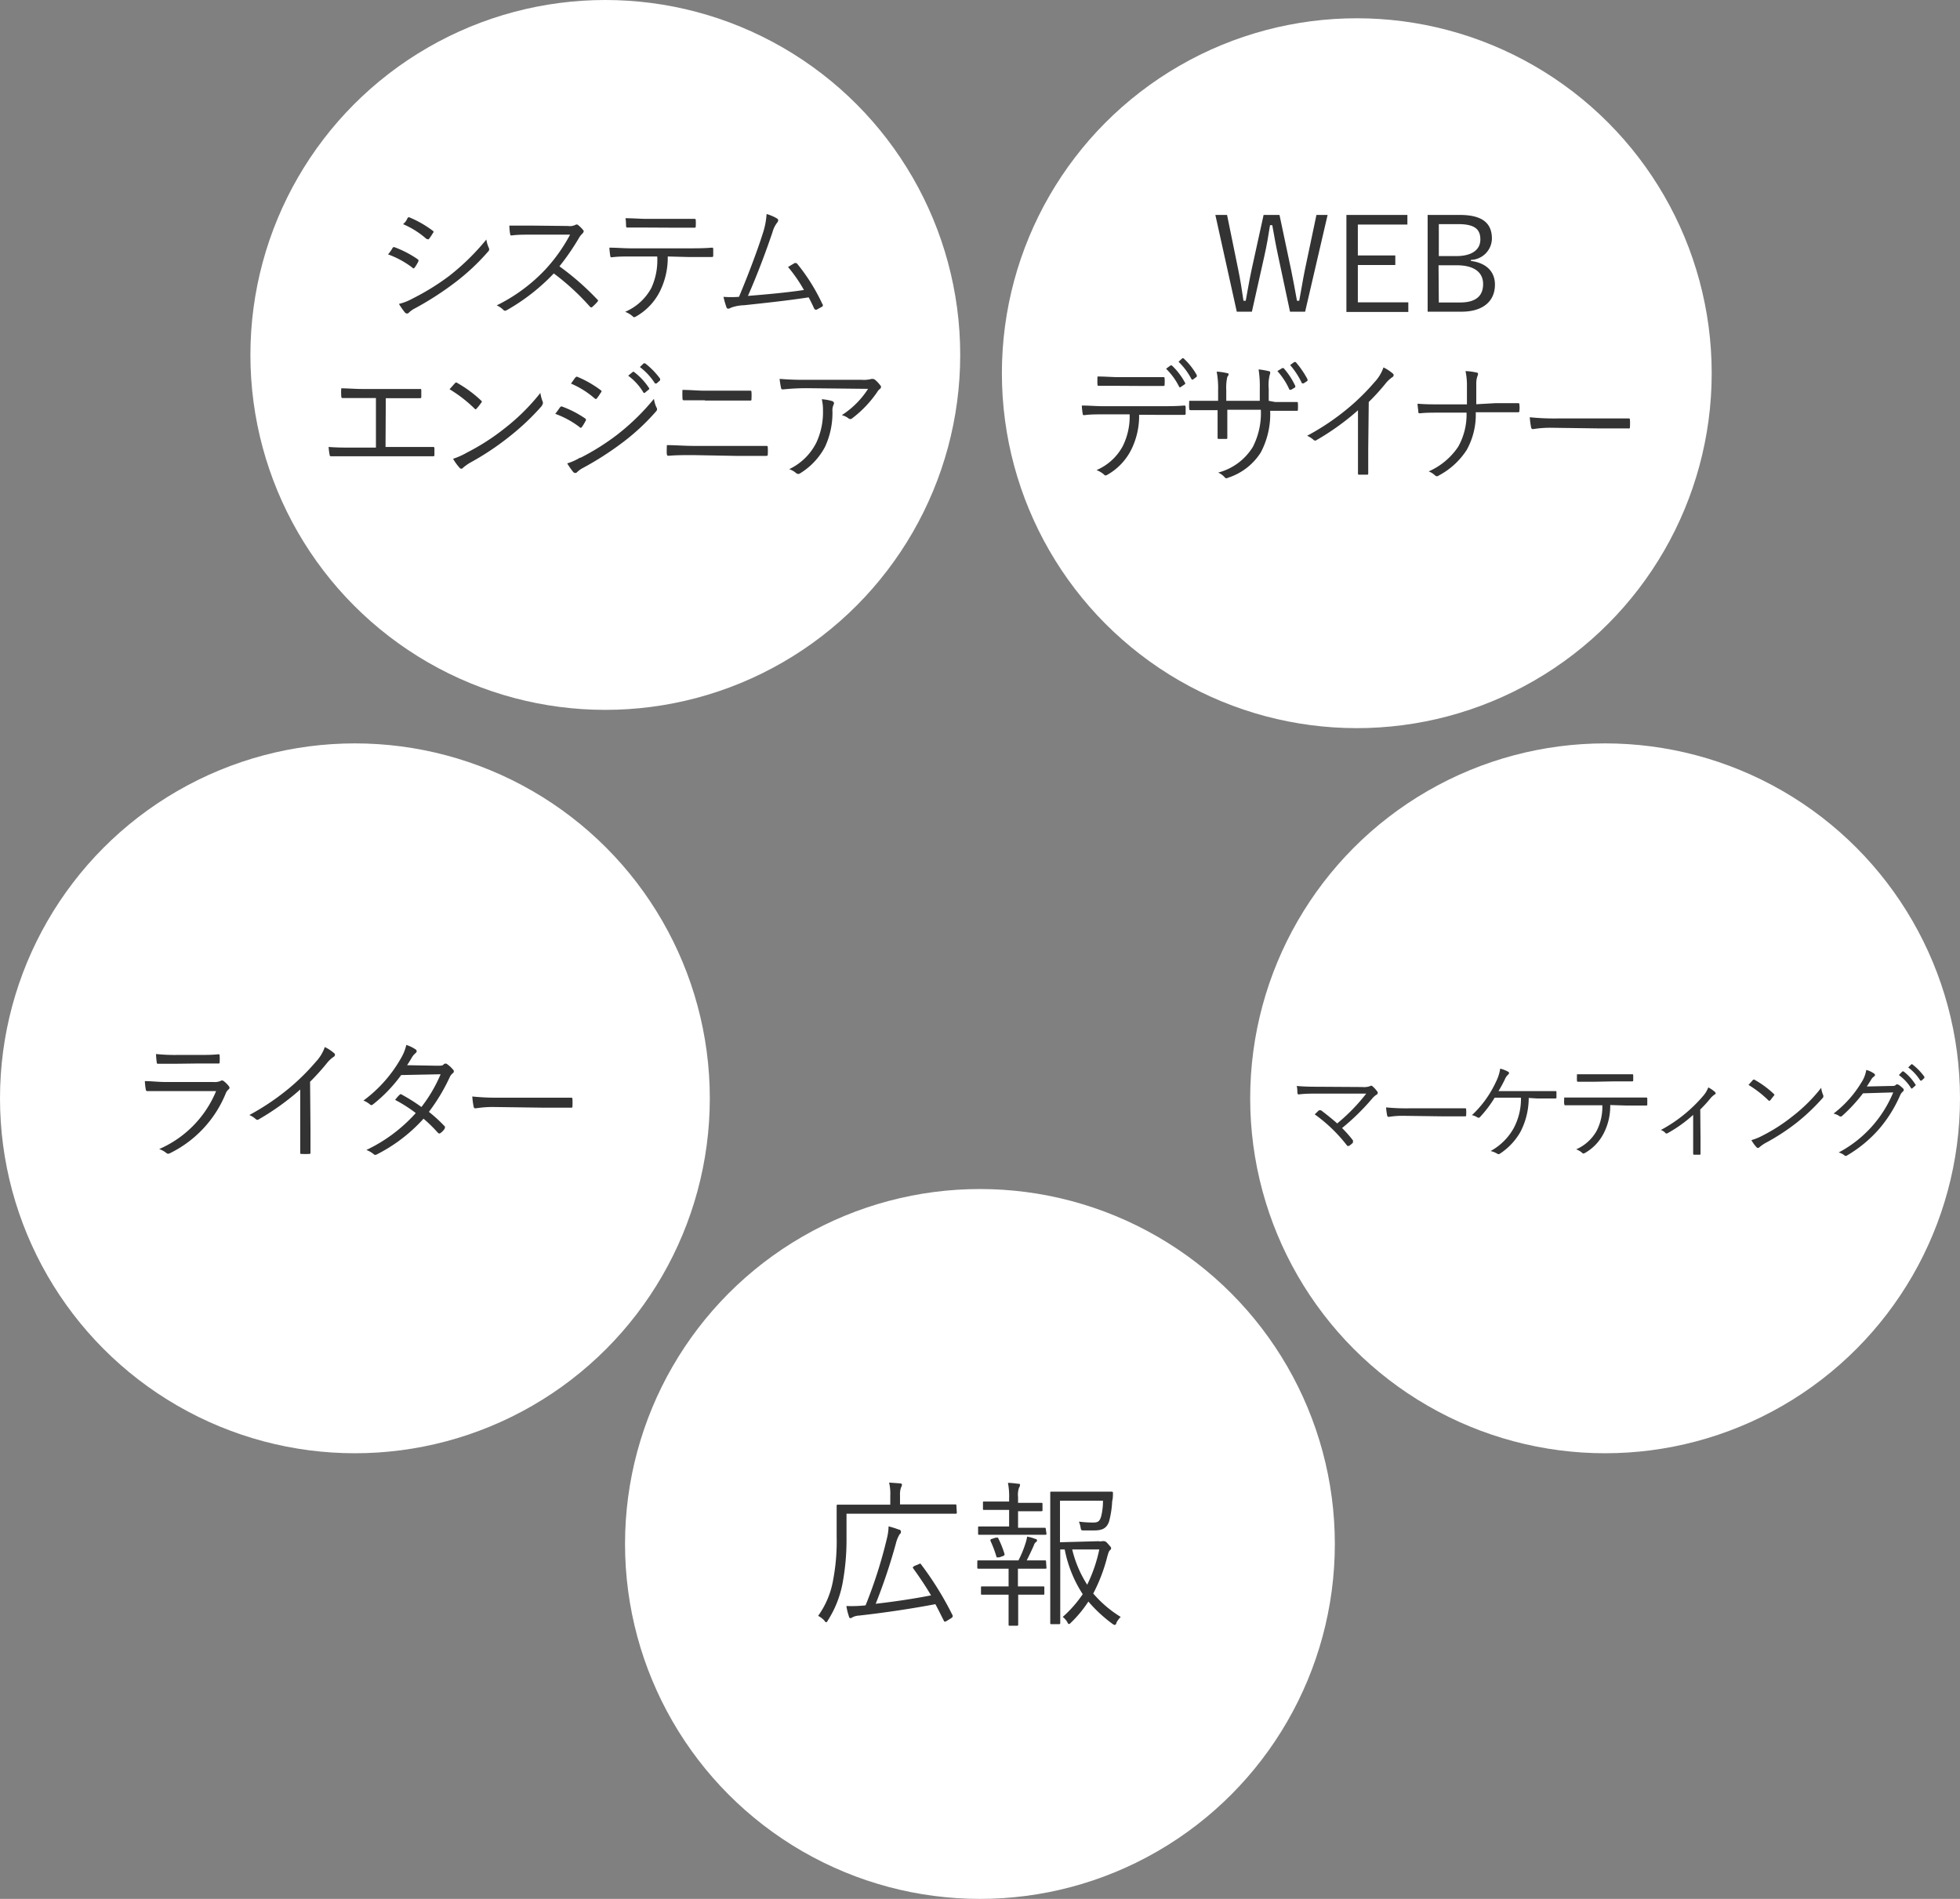 <svg id="レイヤー_1" data-name="レイヤー 1" xmlns="http://www.w3.org/2000/svg" width="149.11" height="144.45" viewBox="0 0 149.11 144.45"><rect x="0" y="0" width="149.11" height="144.45" fill="#808080" stroke="none"/><defs><style>.cls-1{fill:#fff;}.cls-2{fill:#333;}</style></defs><title>livent3_2</title><circle class="cls-1" cx="74.55" cy="117.45" r="27"/><circle class="cls-1" cx="103.22" cy="28.39" r="27"/><circle class="cls-1" cx="122.11" cy="83.55" r="27"/><circle class="cls-1" cx="27" cy="83.55" r="27"/><circle class="cls-1" cx="46.05" cy="27" r="27"/><path class="cls-2" d="M72.79,115.05c0,.08,0,.1-.09.1s-.47,0-1.67,0H64.4v1.82a18.1,18.1,0,0,1-.31,3.52,8,8,0,0,1-1.1,2.76c-.05.09-.08.15-.13.15s-.07,0-.15-.13a1.67,1.67,0,0,0-.47-.35,6.6,6.6,0,0,0,1.14-2.72,15.77,15.77,0,0,0,.27-3.32c0-1.6,0-2.27,0-2.33s0-.09.1-.09.49,0,1.7,0h2.28v-.68a3.68,3.68,0,0,0-.09-1l.83.06c.09,0,.15.05.15.1a.58.58,0,0,1-.08.23,1.66,1.66,0,0,0-.07.57v.7H71c1.2,0,1.61,0,1.67,0s.09,0,.09.09ZM69.87,119c.13-.07.15-.08.2,0a24.37,24.37,0,0,1,2.41,3.9c0,.08,0,.11-.11.19l-.34.21a.29.29,0,0,1-.15.06s-.06,0-.08-.08c-.21-.41-.41-.83-.64-1.25-1.68.32-3.76.64-5.83.87a1.18,1.18,0,0,0-.48.13.2.2,0,0,1-.14.06c-.06,0-.1,0-.13-.14a4.46,4.46,0,0,1-.19-.78,9.94,9.94,0,0,0,1.46-.05A35.51,35.51,0,0,0,67.48,117a4.08,4.08,0,0,0,.12-.89,7.45,7.45,0,0,1,.79.25c.12,0,.15.11.15.17s0,.1-.09.17a2.38,2.38,0,0,0-.29.7A43.5,43.5,0,0,1,66.62,122c1.4-.16,2.89-.38,4.21-.64-.4-.68-.85-1.35-1.36-2.06-.06-.08,0-.11.1-.18Z"/><path class="cls-2" d="M79.61,119.24c0,.08,0,.09-.09.09s-.41,0-1.47,0h-.61v1.35H78c1,0,1.28,0,1.36,0s.09,0,.09.09v.45c0,.08,0,.09-.09.09s-.38,0-1.36,0h-.54v1c0,.85,0,1.22,0,1.27s0,.09-.09.09h-.54c-.08,0-.1,0-.1-.09s0-.42,0-1.27v-1h-.64c-1,0-1.3,0-1.37,0s-.09,0-.09-.09v-.45c0-.08,0-.09.09-.09s.39,0,1.37,0h.64v-1.35h-.83c-1.05,0-1.4,0-1.46,0s-.09,0-.09-.09v-.45c0-.08,0-.09.09-.09s.41,0,1.46,0h1.58a8,8,0,0,0,.54-1.31,3.06,3.06,0,0,0,.12-.5,3.07,3.07,0,0,1,.63.18q.12,0,.12.12c0,.05,0,.08-.09.12a.56.56,0,0,0-.15.25c-.18.41-.34.74-.54,1.14,1,0,1.32,0,1.38,0s.09,0,.09.09Zm0-2.58c0,.08,0,.09-.1.09s-.4,0-1.46,0h-2.1c-1,0-1.4,0-1.46,0s-.08,0-.08-.09v-.45c0-.08,0-.09.08-.09s.41,0,1.46,0h.82v-1.26h-.55c-1,0-1.27,0-1.35,0s-.09,0-.09-.1v-.46c0-.07,0-.08.09-.08s.37,0,1.35,0h.55V114a5.28,5.28,0,0,0-.09-1.2,6.85,6.85,0,0,1,.76.07c.1,0,.16,0,.16.1a.46.46,0,0,1-.08.21,1.65,1.65,0,0,0-.07.7v.44h.43c1,0,1.27,0,1.33,0s.1,0,.1.08v.46c0,.08,0,.1-.1.1s-.36,0-1.33,0h-.43v1.26H78c1.06,0,1.39,0,1.46,0s.1,0,.1.09Zm-3.86.31c.09,0,.12,0,.17,0a7.64,7.64,0,0,1,.5,1.24c0,.09,0,.11-.12.16l-.28.1c-.14,0-.18,0-.2,0a8.46,8.46,0,0,0-.47-1.26c0-.1,0-.11.09-.14Zm7.82.27a.64.64,0,0,0,.27,0,.31.31,0,0,1,.15,0c.07,0,.13,0,.32.22s.22.24.22.31a.17.17,0,0,1-.07.14c-.09.07-.12.16-.21.46a12.83,12.83,0,0,1-1.08,2.85,8.83,8.83,0,0,0,2.09,1.78,1.75,1.75,0,0,0-.33.45c0,.11-.09.16-.14.16a.56.56,0,0,1-.14-.07,10.85,10.85,0,0,1-1.85-1.71,9.05,9.05,0,0,1-1.31,1.59c-.08.08-.12.12-.15.12s-.09,0-.15-.16a1.44,1.44,0,0,0-.34-.38,9.2,9.2,0,0,0,1.52-1.73A9.52,9.52,0,0,1,81,117.87h-.34V121c0,1.65,0,2.39,0,2.45s0,.1-.09.1H80c-.09,0-.1,0-.1-.1s0-.74,0-2.39V116c0-1.66,0-2.36,0-2.44s0-.09.1-.09.48,0,1.46,0h1.73c1,0,1.29,0,1.36,0s.12,0,.12.11,0,.42-.06.62a7.2,7.2,0,0,1-.23,1.52c-.17.52-.5.7-1.13.7l-.79,0c-.2,0-.21,0-.25-.21a2,2,0,0,0-.13-.46,8.4,8.4,0,0,0,1.09.07c.37,0,.5-.1.61-.5a4.76,4.76,0,0,0,.13-1.16H80.64v3.16Zm-2,.63a8.73,8.73,0,0,0,1.14,2.68,11.34,11.34,0,0,0,.92-2.68Z"/><path class="cls-2" d="M29.86,18.87A.13.13,0,0,1,30,18.8a7.91,7.91,0,0,1,1.76.91.14.14,0,0,1,.05.21,3.07,3.07,0,0,1-.26.43c-.06.08-.11.09-.19,0a7,7,0,0,0-1.84-1C29.68,19.17,29.79,19,29.86,18.87Zm1.55,3.83A18.2,18.2,0,0,0,34.16,21,17.74,17.74,0,0,0,37,18.22a2.36,2.36,0,0,0,.19.64.22.22,0,0,1-.05.27,16.73,16.73,0,0,1-2.64,2.45,23.53,23.53,0,0,1-2.92,1.87,1.86,1.86,0,0,0-.48.34c-.09.09-.19.07-.28,0a6.29,6.29,0,0,1-.47-.67A4.25,4.25,0,0,0,31.41,22.7ZM31,16.6c.06-.09.09-.09.18-.05a8.1,8.1,0,0,1,1.74,1c.09.07.08.11,0,.2a3.23,3.23,0,0,1-.29.43c-.06.06-.1,0-.18,0a6.56,6.56,0,0,0-1.79-1.13C30.83,16.93,30.94,16.74,31,16.6Z"/><path class="cls-2" d="M43.2,17.19a1,1,0,0,0,.57-.08.17.17,0,0,1,.2,0,2.65,2.65,0,0,1,.41.41c.06.08,0,.15-.05.23a1.41,1.41,0,0,0-.29.36,18.17,18.17,0,0,1-1.48,2.15,20.48,20.48,0,0,1,2.87,2.51c.09.08.09.11,0,.21a4.08,4.08,0,0,1-.36.36c-.07.06-.11.06-.18,0a18.27,18.27,0,0,0-2.76-2.54,15.29,15.29,0,0,1-3.57,2.79c-.11.06-.17.07-.25,0a1.71,1.71,0,0,0-.52-.36,12.93,12.93,0,0,0,3.68-2.71,12.74,12.74,0,0,0,1.9-2.67h-3c-.56,0-1,0-1.44.06-.09,0-.1,0-.12-.11a3.87,3.87,0,0,1-.06-.64c.49,0,.93,0,1.55,0Z"/><path class="cls-2" d="M50.8,19.51a5.75,5.75,0,0,1-.6,2.66,4.52,4.52,0,0,1-1.77,1.88c-.13.08-.22.12-.31,0a1.93,1.93,0,0,0-.56-.33,4.09,4.09,0,0,0,2-1.83A5.08,5.08,0,0,0,50,19.51H48c-.5,0-1,0-1.44.06-.11,0-.12,0-.14-.15a5.42,5.42,0,0,1-.06-.58c.58,0,1.08.05,1.64.05h4.33c.69,0,1.2,0,1.82-.05.09,0,.11,0,.11.16v.42c0,.1,0,.13-.13.13-.58,0-1.15,0-1.79,0Zm-1.61-2.2c-.44,0-.94,0-1.43,0-.1,0-.12,0-.13-.13s0-.39-.05-.58c.59,0,1.16.05,1.61.05h1.94c.53,0,1.16,0,1.69,0,.09,0,.11,0,.11.13a2.67,2.67,0,0,1,0,.4c0,.12,0,.14-.12.14-.54,0-1.16,0-1.68,0Z"/><path class="cls-2" d="M59.13,16.63c.09.06.1.17,0,.3a2,2,0,0,0-.36.73c-.49,1.45-1.17,3.27-1.87,4.85,1.35-.11,2.94-.25,4.26-.45a11,11,0,0,0-1.21-1.75l.47-.28c.1-.06.14,0,.2,0a14.53,14.53,0,0,1,1.94,3.09.14.14,0,0,1,0,.2l-.44.24c-.08,0-.13,0-.18-.09-.13-.28-.27-.58-.42-.85-1.57.24-3.15.41-4.92.6a3.1,3.1,0,0,0-1,.19c-.14.09-.26.1-.32,0a6.82,6.82,0,0,1-.24-.83,7.84,7.84,0,0,0,1.18,0c.72-1.71,1.45-3.67,1.79-4.76a5.91,5.91,0,0,0,.31-1.54A3.41,3.41,0,0,1,59.13,16.63Z"/><path class="cls-2" d="M29.33,34h1.74c.64,0,1.19,0,1.84,0,.1,0,.14,0,.14.12v.46c0,.1,0,.13-.14.13-.56,0-1.21,0-1.83,0H26.85c-.49,0-1.18,0-1.62,0-.11,0-.14,0-.16-.15A4.65,4.65,0,0,1,25,34c.65.05,1.21.05,1.83.05H28.6V30.28h-1c-.6,0-1.05,0-1.52,0-.09,0-.1,0-.12-.15a4.83,4.83,0,0,1,0-.59c.54,0,1,.05,1.65.05h2.59c.62,0,1.13,0,1.75,0,.09,0,.1,0,.1.1v.47c0,.1,0,.13-.11.13-.64,0-1.14,0-1.73,0h-.86Z"/><path class="cls-2" d="M34.62,29.14a.12.12,0,0,1,.18,0,9.23,9.23,0,0,1,1.8,1.33c.07.06.08.11,0,.18a4,4,0,0,1-.34.43c-.06.07-.09.08-.16,0a10.32,10.32,0,0,0-1.9-1.47Zm.9,5.29a17,17,0,0,0,2.89-1.86,15.9,15.9,0,0,0,2.7-2.68,3,3,0,0,0,.17.65c.06.13,0,.21-.07.35a18.46,18.46,0,0,1-2.43,2.3,20.77,20.77,0,0,1-3,2,3.73,3.73,0,0,0-.55.39.16.16,0,0,1-.27,0,3.75,3.75,0,0,1-.49-.68A5.58,5.58,0,0,0,35.52,34.43Z"/><path class="cls-2" d="M42.6,31a.13.13,0,0,1,.17-.07,7.91,7.91,0,0,1,1.76.91.14.14,0,0,1,0,.21,3.07,3.07,0,0,1-.26.43c-.06.08-.11.09-.19,0a7,7,0,0,0-1.84-1C42.42,31.27,42.53,31.07,42.6,31Zm1.55,3.83a18.2,18.2,0,0,0,2.75-1.72,17.42,17.42,0,0,0,2.85-2.77,2.23,2.23,0,0,0,.19.65.22.22,0,0,1,0,.27,16.73,16.73,0,0,1-2.64,2.45,23.53,23.53,0,0,1-2.92,1.87,1.86,1.86,0,0,0-.48.34c-.09.09-.19.07-.28,0a6.29,6.29,0,0,1-.47-.67A4.25,4.25,0,0,0,44.15,34.8Zm-.37-6.1c.06-.09.09-.09.18-.05a8.1,8.1,0,0,1,1.74,1c.09.07.08.11,0,.2a3.93,3.93,0,0,1-.29.42c-.06.08-.1.06-.18,0a6.78,6.78,0,0,0-1.79-1.12C43.57,29,43.68,28.84,43.78,28.7Zm4.35-.43a.08.08,0,0,1,.11,0,4.85,4.85,0,0,1,1.13,1.21.07.07,0,0,1,0,.11l-.29.24a.08.08,0,0,1-.13,0,4.32,4.32,0,0,0-1.16-1.28Zm.84-.66s.07,0,.11,0a5.75,5.75,0,0,1,1.14,1.17c0,.05,0,.08,0,.12l-.27.24s-.08,0-.12,0a4.78,4.78,0,0,0-1.15-1.25Z"/><path class="cls-2" d="M52.75,34.62c-.7,0-1.32,0-1.86.05-.11,0-.14,0-.16-.14s0-.4,0-.67c.67,0,1.31.06,2.07.06H56c.83,0,1.62,0,2.26,0,.12,0,.15,0,.15.13a3.84,3.84,0,0,1,0,.48c0,.12,0,.15-.15.15-.64,0-1.49,0-2.23,0Zm.86-4.17c-.56,0-1.06,0-1.55,0-.1,0-.13,0-.14-.15a6.28,6.28,0,0,1,0-.64c.62,0,1.15.06,1.72.06h1.61c.68,0,1.26,0,1.81,0,.08,0,.11,0,.11.12a4.17,4.17,0,0,1,0,.5c0,.12,0,.13-.12.13h-3.4Z"/><path class="cls-2" d="M61.45,29.53a17.54,17.54,0,0,0-1.86.09c-.11,0-.15,0-.17-.11a6.24,6.24,0,0,1-.11-.69,20.53,20.53,0,0,0,2.06.07h4.16a2.22,2.22,0,0,0,.75-.06.48.48,0,0,1,.15,0,.26.26,0,0,1,.15.07,2.28,2.28,0,0,1,.37.39.18.18,0,0,1,0,.29.76.76,0,0,0-.22.25,8.6,8.6,0,0,1-1.91,2,.2.2,0,0,1-.26,0,1.4,1.4,0,0,0-.52-.25,6.58,6.58,0,0,0,2-2Zm.66,4.13a5.51,5.51,0,0,0,.5-2.46,3.52,3.52,0,0,0-.09-.83,3.76,3.76,0,0,1,.79.14c.16.07.16.17.1.29a1,1,0,0,0-.08.49A6.13,6.13,0,0,1,62.76,34a5.23,5.23,0,0,1-1.88,2,.24.24,0,0,1-.3,0,1.56,1.56,0,0,0-.54-.31A4.45,4.45,0,0,0,62.11,33.66Z"/><path class="cls-2" d="M12.65,83c-.56,0-1,0-1.41,0-.09,0-.13,0-.15-.13a4.63,4.63,0,0,1-.07-.63c.51,0,1,.07,1.66.07h3.58a1.12,1.12,0,0,0,.49-.07c.12-.06.17-.07.27,0a2.11,2.11,0,0,1,.37.36c.1.13.09.19,0,.27a.77.77,0,0,0-.23.34,8.72,8.72,0,0,1-4.22,4.51c-.12.06-.19.06-.27,0a1.79,1.79,0,0,0-.56-.31A8.22,8.22,0,0,0,16.44,83Zm.81-2.08c-.53,0-1,0-1.42,0-.09,0-.11,0-.12-.14a5.39,5.39,0,0,1-.05-.6,13.9,13.9,0,0,0,1.63.07h1.55c.63,0,1.07,0,1.55-.05.09,0,.11,0,.11.12a3.38,3.38,0,0,1,0,.45c0,.11,0,.14-.13.13l-1.49,0Z"/><path class="cls-2" d="M23.62,85.85c0,.6,0,1.17,0,1.81,0,.09,0,.12-.1.12a5.61,5.61,0,0,1-.58,0c-.08,0-.1,0-.1-.12,0-.6,0-1.2,0-1.78v-3a19.06,19.06,0,0,1-3.14,2.26.17.17,0,0,1-.23,0,1.79,1.79,0,0,0-.5-.32,18.43,18.43,0,0,0,3.11-2.11,16.83,16.83,0,0,0,1.94-1.93,3.12,3.12,0,0,0,.69-1.13,3.05,3.05,0,0,1,.69.45.16.16,0,0,1,0,.28,2.41,2.41,0,0,0-.56.53,18.09,18.09,0,0,1-1.25,1.38Z"/><path class="cls-2" d="M33.23,81.07c.34,0,.45,0,.53-.11a.2.2,0,0,1,.27,0,2.27,2.27,0,0,1,.43.4.17.17,0,0,1,0,.27.77.77,0,0,0-.24.3,14.32,14.32,0,0,1-1.59,2.65,11,11,0,0,1,1.2,1.1c.06.06,0,.11,0,.18a1.33,1.33,0,0,1-.33.34c-.08.06-.11,0-.16,0a10.55,10.55,0,0,0-1.12-1.1A12.19,12.19,0,0,1,28.7,87.8c-.11.06-.18.08-.27,0a1.82,1.82,0,0,0-.56-.32,11.85,11.85,0,0,0,3.76-2.81,10.67,10.67,0,0,0-1.57-1,2.71,2.71,0,0,1,.35-.4.11.11,0,0,1,.16,0,13.43,13.43,0,0,1,1.49.94,11.07,11.07,0,0,0,1.46-2.49l-3,.06A11.35,11.35,0,0,1,28.39,84c-.1.08-.17.1-.26,0a1.84,1.84,0,0,0-.48-.28,10.31,10.31,0,0,0,2.86-3.23,3.47,3.47,0,0,0,.4-1,2.73,2.73,0,0,1,.71.34c.12.08.09.2,0,.28a1.17,1.17,0,0,0-.29.34c-.11.19-.2.34-.36.58Z"/><path class="cls-2" d="M37.55,84.21a8.18,8.18,0,0,0-1.35.1c-.09,0-.14,0-.17-.14a5.91,5.91,0,0,1-.1-.76,18.26,18.26,0,0,0,2.21.09h3.07l2.19,0c.12,0,.15,0,.15.12a4.51,4.51,0,0,1,0,.52c0,.11,0,.13-.15.12-.75,0-1.49,0-2.16,0Z"/><path class="cls-2" d="M103.63,82.69a1.43,1.43,0,0,0,.58-.06.15.15,0,0,1,.2,0,2.08,2.08,0,0,1,.35.38.16.16,0,0,1,0,.24,1.39,1.39,0,0,0-.38.33,17.3,17.3,0,0,1-2.28,2.23,9.44,9.44,0,0,1,.83.94c0,.06,0,.1,0,.17a1.81,1.81,0,0,1-.3.25c-.06,0-.09,0-.13,0a11.74,11.74,0,0,0-2.48-2.4l.32-.31c.06,0,.08,0,.16,0,.46.35.86.67,1.23,1a14.2,14.2,0,0,0,2.21-2.27l-3.52,0c-.64,0-1.14,0-1.58.06-.09,0-.11,0-.13-.08s0-.36-.06-.56c.53.05,1.08.06,1.77.06Z"/><path class="cls-2" d="M106.74,84.88a6.31,6.31,0,0,0-1.07.08.12.12,0,0,1-.14-.11,4.14,4.14,0,0,1-.08-.61,15.52,15.52,0,0,0,1.77.07h2.45l1.75,0c.1,0,.12,0,.12.09a2.94,2.94,0,0,1,0,.42c0,.09,0,.1-.12.1-.6,0-1.19,0-1.73,0Z"/><path class="cls-2" d="M116.3,83.52a5.63,5.63,0,0,1-.63,2.58,4.86,4.86,0,0,1-1.56,1.66.17.17,0,0,1-.21,0,1.69,1.69,0,0,0-.5-.2,4.47,4.47,0,0,0,1.74-1.71,4.75,4.75,0,0,0,.57-2.35h-2A9,9,0,0,1,112.57,85a.14.14,0,0,1-.17,0,1.32,1.32,0,0,0-.42-.17,8.12,8.12,0,0,0,1.83-2.54,3.24,3.24,0,0,0,.32-1,2.43,2.43,0,0,1,.61.24c.1.06.07.14,0,.21a1,1,0,0,0-.26.38A9.85,9.85,0,0,1,114,83h2.87c.49,0,.94,0,1.43,0,.09,0,.11,0,.11.09v.38c0,.06,0,.09-.1.09-.42,0-.91,0-1.4,0Z"/><path class="cls-2" d="M122.5,84.06a4.52,4.52,0,0,1-.48,2.12,3.61,3.61,0,0,1-1.41,1.51c-.11.06-.18.09-.25,0a1.52,1.52,0,0,0-.45-.26A3.28,3.28,0,0,0,121.48,86a4,4,0,0,0,.42-1.92h-1.64c-.39,0-.81,0-1.15,0-.08,0-.09,0-.11-.12s0-.33,0-.47c.47,0,.87,0,1.31,0h3.47c.55,0,1,0,1.45,0,.07,0,.09,0,.09.13V84c0,.08,0,.1-.1.1-.47,0-.92,0-1.44,0Zm-1.28-1.77-1.15,0c-.08,0-.09,0-.1-.1s0-.31,0-.47c.47,0,.93,0,1.29,0h1.55c.42,0,.92,0,1.35,0,.07,0,.09,0,.09.1v.32c0,.1,0,.12-.1.12-.43,0-.93,0-1.34,0Z"/><path class="cls-2" d="M129.37,86.62c0,.36,0,.77,0,1.12,0,.08,0,.1-.09.1h-.38c-.06,0-.09,0-.09-.1,0-.37,0-.74,0-1.1V84.81a10.44,10.44,0,0,1-1.94,1.39.13.13,0,0,1-.16,0,.79.79,0,0,0-.36-.24,11.13,11.13,0,0,0,3.26-2.64,2.11,2.11,0,0,0,.35-.6,2.29,2.29,0,0,1,.5.34c.09.09.08.15,0,.19a1.47,1.47,0,0,0-.35.32,10.12,10.12,0,0,1-.76.83Z"/><path class="cls-2" d="M133.36,82.15a.1.1,0,0,1,.14,0,7.25,7.25,0,0,1,1.44,1.06c.06.06.07.09,0,.15l-.27.35s-.08.06-.13,0a8.3,8.3,0,0,0-1.52-1.18C133.15,82.39,133.27,82.25,133.36,82.15Zm.72,4.24a13.22,13.22,0,0,0,2.31-1.49,12.2,12.2,0,0,0,2.16-2.15,2,2,0,0,0,.14.53.22.22,0,0,1-.06.28,15.53,15.53,0,0,1-1.94,1.84,16.61,16.61,0,0,1-2.4,1.56,3.15,3.15,0,0,0-.44.31.14.14,0,0,1-.22,0,2.91,2.91,0,0,1-.39-.54A4.31,4.31,0,0,0,134.08,86.39Z"/><path class="cls-2" d="M143.84,82.61c.24,0,.31,0,.4-.09s.12,0,.21,0a3.54,3.54,0,0,1,.32.27.15.15,0,0,1,0,.24.82.82,0,0,0-.21.28A10.17,10.17,0,0,1,143,85.83a9.81,9.81,0,0,1-2.49,2.07.14.14,0,0,1-.18,0,1.06,1.06,0,0,0-.45-.23,9.08,9.08,0,0,0,4.15-4.57l-2.3.07a12.21,12.21,0,0,1-1.58,1.71.17.17,0,0,1-.25,0,1.33,1.33,0,0,0-.41-.17,8.43,8.43,0,0,0,2.09-2.32,2.5,2.5,0,0,0,.4-1,1.87,1.87,0,0,1,.6.28.12.12,0,0,1,0,.21.71.71,0,0,0-.24.27c-.12.19-.21.34-.32.5Zm.89-1.11s.05,0,.08,0a3.68,3.68,0,0,1,.91,1,.05.05,0,0,1,0,.08l-.23.2a.06.06,0,0,1-.1,0,3.5,3.5,0,0,0-.93-1Zm.67-.53a.07.07,0,0,1,.09,0,4.51,4.51,0,0,1,.91.94s0,.06,0,.09l-.21.2s-.07,0-.1,0a3.72,3.72,0,0,0-.92-1Z"/><path class="cls-2" d="M99.29,23.71H98.14l-.89-4.18c-.19-.87-.31-1.57-.46-2.4h-.17c-.13.83-.25,1.54-.44,2.38l-.94,4.2H94.09l-1.63-7.36h.89l.84,4.11c.17.82.29,1.6.41,2.42h.17c.15-.81.28-1.59.45-2.38l.91-4.15h1.21l.89,4.21c.16.78.28,1.44.44,2.32h.17c.17-.88.26-1.52.43-2.35l.88-4.18H101Z"/><path class="cls-2" d="M107.07,17.08H103.3v2.35h2.85v.73H103.3V23h3.84v.73h-4.71V16.35h4.64Z"/><path class="cls-2" d="M111.05,16.35c1.77,0,2.45.66,2.45,1.81a1.65,1.65,0,0,1-1.6,1.61v.08c1.17.15,1.83.81,1.83,1.8,0,1.29-.94,2.06-2.54,2.06h-2.58V16.35Zm-1.59,3.13h1.33c1.2,0,1.83-.49,1.83-1.26s-.41-1.17-1.68-1.17h-1.48Zm0,3.53h1.62c1.2,0,1.75-.5,1.75-1.4s-.69-1.43-2-1.43h-1.39Z"/><path class="cls-2" d="M86.66,31.55a5.75,5.75,0,0,1-.6,2.66,4.52,4.52,0,0,1-1.77,1.88c-.13.08-.22.12-.31,0a1.93,1.93,0,0,0-.56-.33,4.09,4.09,0,0,0,2-1.83,5.08,5.08,0,0,0,.52-2.41h-2c-.5,0-1,0-1.44.06-.11,0-.12,0-.14-.15a5.42,5.42,0,0,1-.06-.58c.58,0,1.08.05,1.64.05h4.33c.69,0,1.2,0,1.81-.05.09,0,.12,0,.12.16v.42c0,.1,0,.13-.13.13-.58,0-1.15,0-1.79,0Zm-1.61-2.2c-.44,0-.94,0-1.43,0-.1,0-.12,0-.13-.13s0-.39,0-.58c.59,0,1.16.05,1.61.05H86.8c.53,0,1.16,0,1.69,0,.09,0,.11,0,.11.13a2.67,2.67,0,0,1,0,.4c0,.12,0,.14-.12.14-.54,0-1.16,0-1.68,0Zm4-1.55s.06,0,.1,0a5.1,5.1,0,0,1,1,1.31.09.09,0,0,1,0,.11l-.31.21a.08.08,0,0,1-.13,0,5.08,5.08,0,0,0-1-1.38Zm.88-.53a.09.09,0,0,1,.12,0,5.07,5.07,0,0,1,1,1.27c0,.05,0,.07,0,.11l-.29.22s-.07,0-.1,0a5.2,5.2,0,0,0-1-1.35Z"/><path class="cls-2" d="M97,30.58c.56,0,1.07,0,1.62,0,.1,0,.12,0,.12.12a3.08,3.08,0,0,1,0,.43c0,.1,0,.13-.13.12-.51,0-1,0-1.6,0h-.38a6.24,6.24,0,0,1-.71,3.16,4.61,4.61,0,0,1-2.46,1.92c-.15.06-.18.08-.27,0a1.4,1.4,0,0,0-.52-.38A4.39,4.39,0,0,0,95.31,34a5.61,5.61,0,0,0,.61-2.83H93.37v.49c0,.56,0,1.09,0,1.62,0,.09,0,.11-.12.11h-.5c-.09,0-.12,0-.12-.12,0-.51,0-1,0-1.59V31.2h-.51c-.53,0-1.11,0-1.54,0-.09,0-.09,0-.11-.14s0-.35,0-.57c.52,0,1,0,1.69,0h.51v-.82a6.66,6.66,0,0,0-.11-1.4,4.26,4.26,0,0,1,.81.12c.15,0,.11.15,0,.28a3.64,3.64,0,0,0-.08,1v.82h2.55v-.89a8.47,8.47,0,0,0-.09-1.5,5.76,5.76,0,0,1,.75.13c.15,0,.16.13.1.27a3.19,3.19,0,0,0-.08,1.07v.92ZM97.55,28s.06,0,.1,0a5.62,5.62,0,0,1,.89,1.36s0,.08,0,.1l-.32.19c-.06,0-.1,0-.12,0a5.33,5.33,0,0,0-.92-1.42Zm.91-.46s.07,0,.11,0a6.92,6.92,0,0,1,.9,1.31c0,.06,0,.08,0,.12l-.29.19s-.09,0-.13,0a6.09,6.09,0,0,0-.9-1.39Z"/><path class="cls-2" d="M104.09,34.18c0,.6,0,1.17,0,1.81,0,.09,0,.12-.1.12h-.58c-.08,0-.1,0-.1-.12,0-.6,0-1.2,0-1.78v-3a19.06,19.06,0,0,1-3.14,2.26.17.17,0,0,1-.23,0,1.79,1.79,0,0,0-.5-.32A18.43,18.43,0,0,0,102.62,31a16.82,16.82,0,0,0,1.94-1.92,3.12,3.12,0,0,0,.69-1.13,3.05,3.05,0,0,1,.69.45.16.16,0,0,1,0,.28,2.41,2.41,0,0,0-.56.53,16.24,16.24,0,0,1-1.25,1.37Z"/><path class="cls-2" d="M113.75,30.67c.54,0,1.13,0,1.7,0,.12,0,.14,0,.14.12a1.62,1.62,0,0,1,0,.44c0,.11,0,.13-.13.13l-1.7,0h-1.49a5.5,5.5,0,0,1-.69,2.87,5.68,5.68,0,0,1-2.12,1.94.2.2,0,0,1-.28,0,1.47,1.47,0,0,0-.49-.31,5.25,5.25,0,0,0,2.24-1.87,5,5,0,0,0,.64-2.6h-2.1c-.51,0-1,0-1.44.05-.1,0-.12,0-.13-.13s-.05-.4-.06-.6c.61.05,1.11.05,1.64.05h2.12c0-.54,0-.9,0-1.46a5,5,0,0,0-.11-1.07,4.41,4.41,0,0,1,.84.11c.14,0,.13.14.08.24a1.65,1.65,0,0,0-.1.59c0,.56,0,1,0,1.58Z"/><path class="cls-2" d="M118,32.54a8.18,8.18,0,0,0-1.35.1c-.09,0-.14,0-.17-.14a5.91,5.91,0,0,1-.1-.76,18.26,18.26,0,0,0,2.21.09h3.07l2.19,0c.12,0,.15,0,.15.12a4.51,4.51,0,0,1,0,.52c0,.11,0,.13-.15.12-.75,0-1.49,0-2.16,0Z"/></svg>